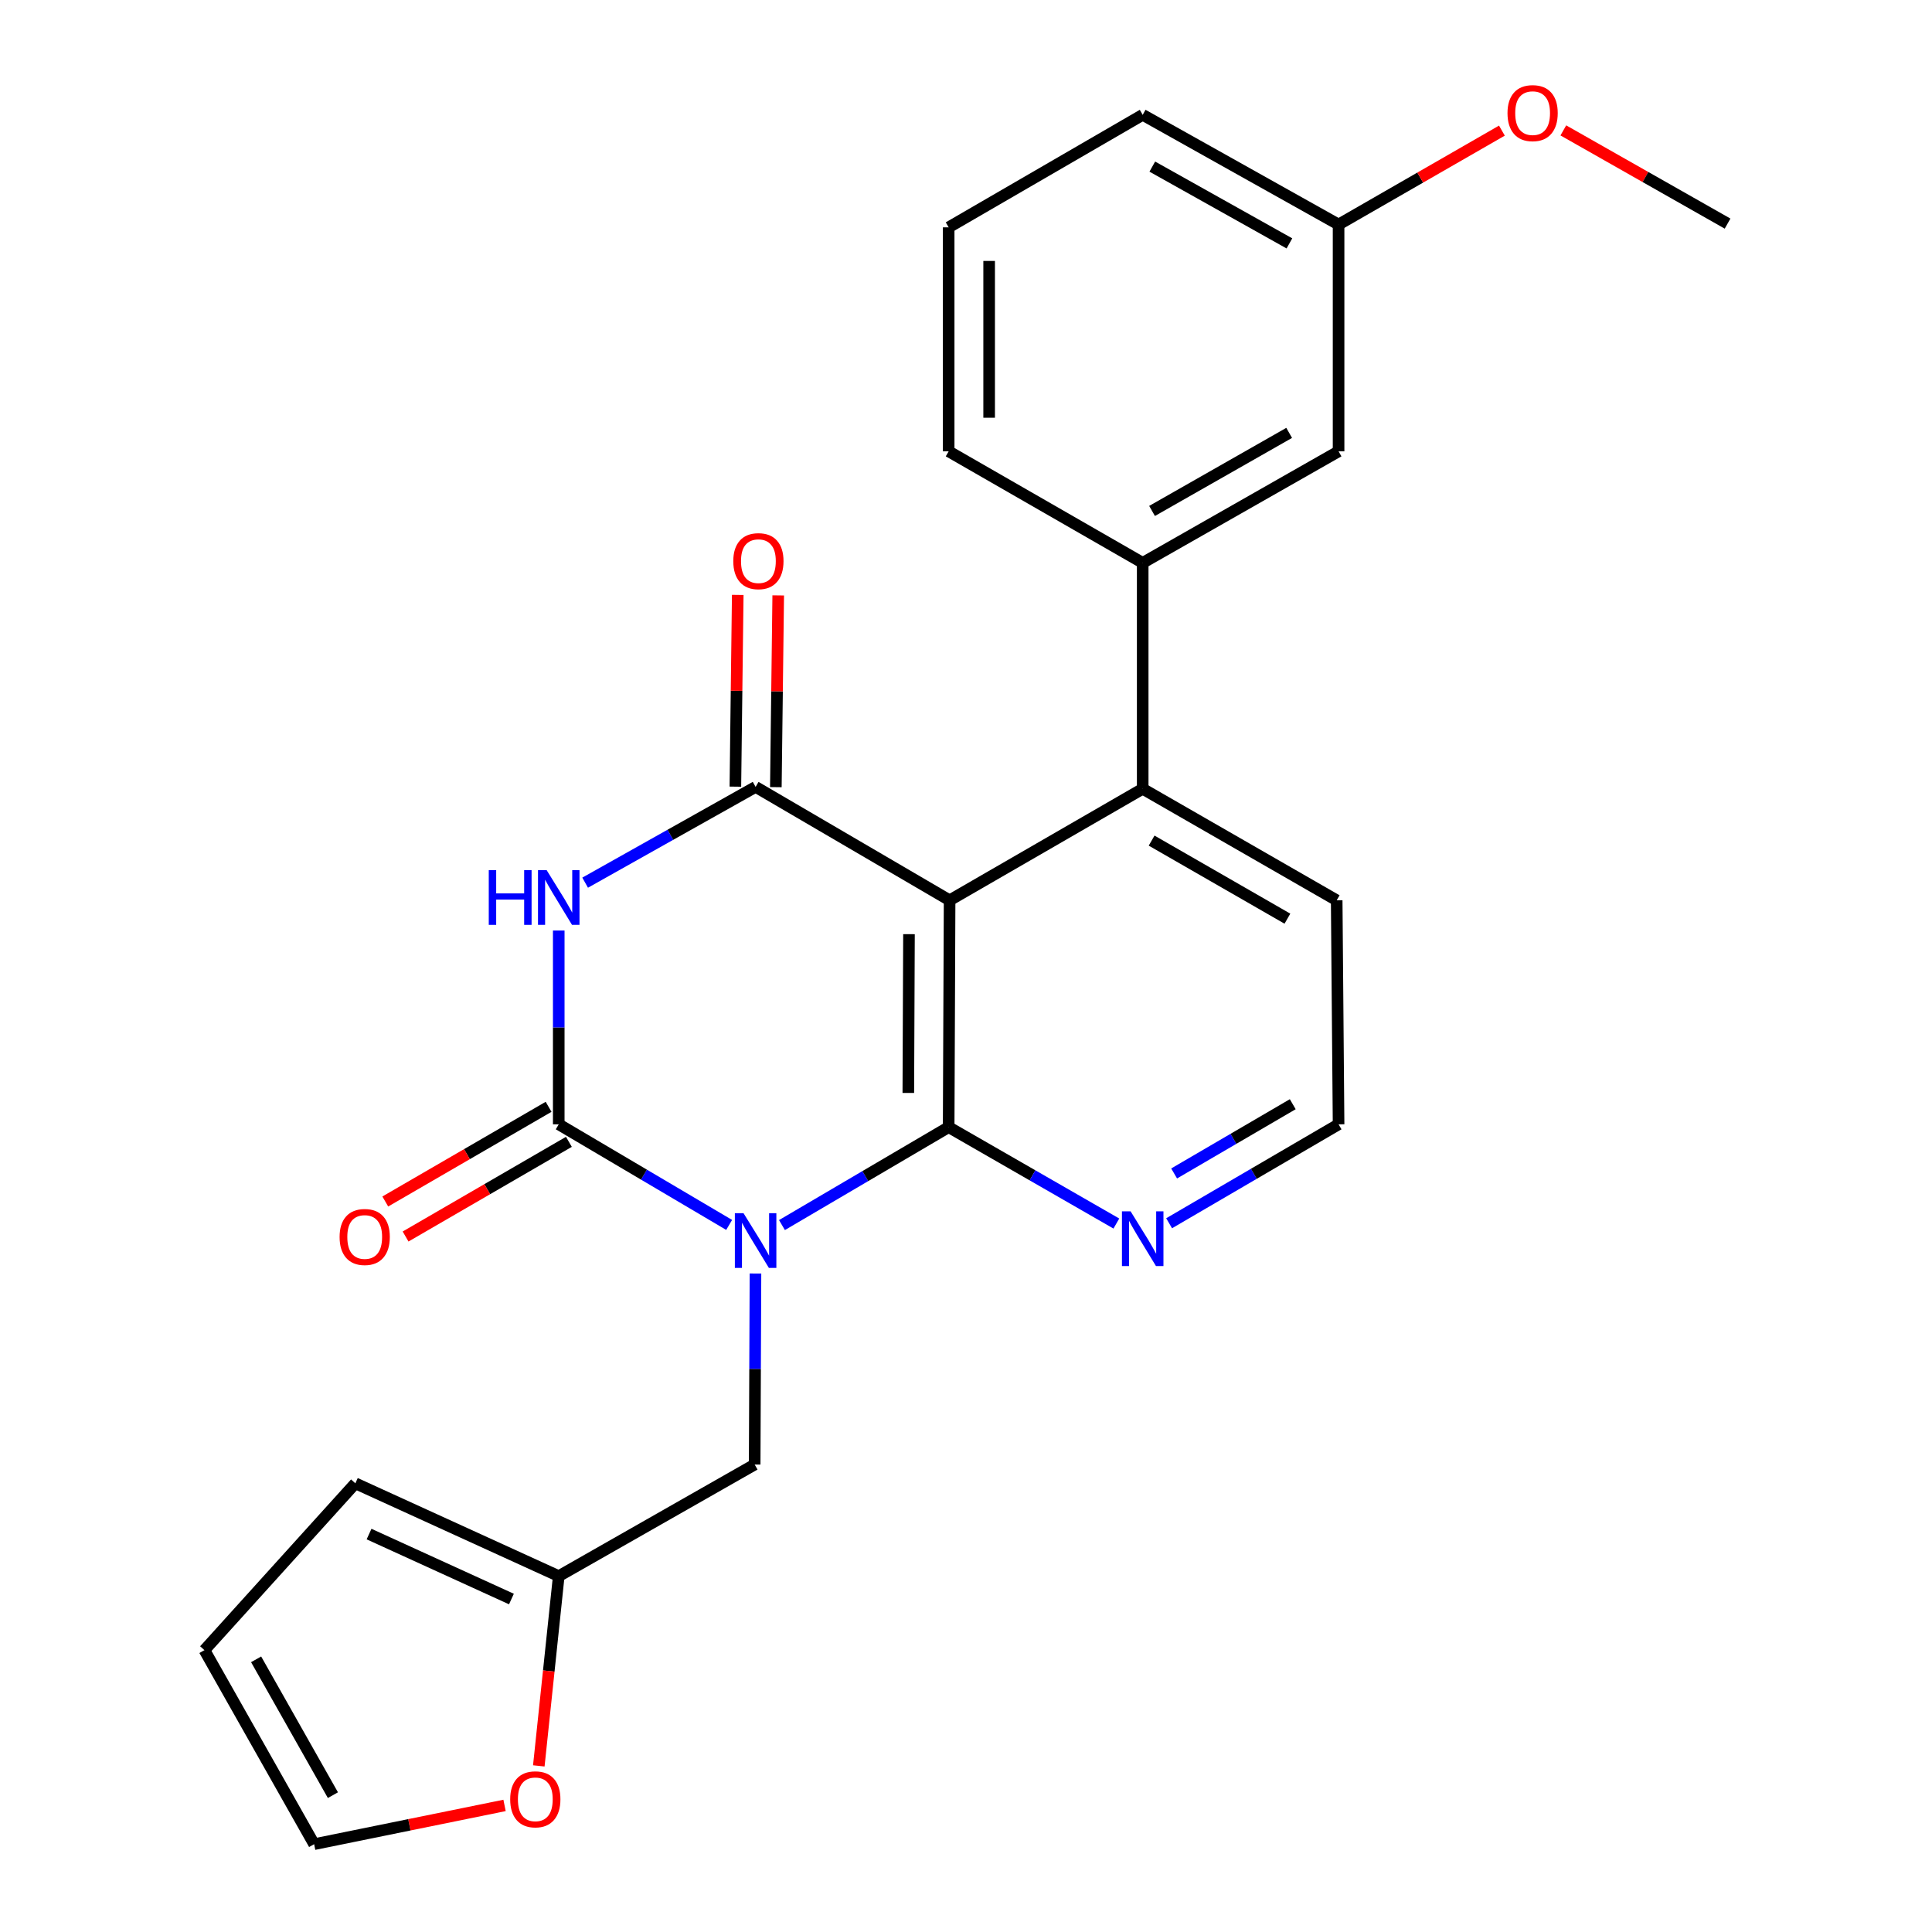 <?xml version='1.0' encoding='iso-8859-1'?>
<svg version='1.1' baseProfile='full'
              xmlns='http://www.w3.org/2000/svg'
                      xmlns:rdkit='http://www.rdkit.org/xml'
                      xmlns:xlink='http://www.w3.org/1999/xlink'
                  xml:space='preserve'
width='1000px' height='1000px' viewBox='0 0 1000 1000'>
<!-- END OF HEADER -->
<rect style='opacity:1.0;fill:#FFFFFF;stroke:none' width='1000' height='1000' x='0' y='0'> </rect>
<path class='bond-0' d='M 404.742,634.095 L 447.883,608.749' style='fill:none;fill-rule:evenodd;stroke:#0000FF;stroke-width:6px;stroke-linecap:butt;stroke-linejoin:miter;stroke-opacity:1' />
<path class='bond-0' d='M 447.883,608.749 L 491.025,583.404' style='fill:none;fill-rule:evenodd;stroke:#000000;stroke-width:6px;stroke-linecap:butt;stroke-linejoin:miter;stroke-opacity:1' />
<path class='bond-1' d='M 377.406,634.019 L 333.305,607.984' style='fill:none;fill-rule:evenodd;stroke:#0000FF;stroke-width:6px;stroke-linecap:butt;stroke-linejoin:miter;stroke-opacity:1' />
<path class='bond-1' d='M 333.305,607.984 L 289.205,581.949' style='fill:none;fill-rule:evenodd;stroke:#000000;stroke-width:6px;stroke-linecap:butt;stroke-linejoin:miter;stroke-opacity:1' />
<path class='bond-6' d='M 391.032,659.165 L 390.824,708.605' style='fill:none;fill-rule:evenodd;stroke:#0000FF;stroke-width:6px;stroke-linecap:butt;stroke-linejoin:miter;stroke-opacity:1' />
<path class='bond-6' d='M 390.824,708.605 L 390.615,758.044' style='fill:none;fill-rule:evenodd;stroke:#000000;stroke-width:6px;stroke-linecap:butt;stroke-linejoin:miter;stroke-opacity:1' />
<path class='bond-3' d='M 491.025,583.404 L 491.514,465.999' style='fill:none;fill-rule:evenodd;stroke:#000000;stroke-width:6px;stroke-linecap:butt;stroke-linejoin:miter;stroke-opacity:1' />
<path class='bond-3' d='M 470.146,565.706 L 470.488,483.523' style='fill:none;fill-rule:evenodd;stroke:#000000;stroke-width:6px;stroke-linecap:butt;stroke-linejoin:miter;stroke-opacity:1' />
<path class='bond-8' d='M 491.025,583.404 L 534.424,608.353' style='fill:none;fill-rule:evenodd;stroke:#000000;stroke-width:6px;stroke-linecap:butt;stroke-linejoin:miter;stroke-opacity:1' />
<path class='bond-8' d='M 534.424,608.353 L 577.822,633.301' style='fill:none;fill-rule:evenodd;stroke:#0000FF;stroke-width:6px;stroke-linecap:butt;stroke-linejoin:miter;stroke-opacity:1' />
<path class='bond-2' d='M 289.205,581.949 L 289.205,531.794' style='fill:none;fill-rule:evenodd;stroke:#000000;stroke-width:6px;stroke-linecap:butt;stroke-linejoin:miter;stroke-opacity:1' />
<path class='bond-2' d='M 289.205,531.794 L 289.205,481.639' style='fill:none;fill-rule:evenodd;stroke:#0000FF;stroke-width:6px;stroke-linecap:butt;stroke-linejoin:miter;stroke-opacity:1' />
<path class='bond-10' d='M 283.95,572.886 L 241.685,597.389' style='fill:none;fill-rule:evenodd;stroke:#000000;stroke-width:6px;stroke-linecap:butt;stroke-linejoin:miter;stroke-opacity:1' />
<path class='bond-10' d='M 241.685,597.389 L 199.419,621.892' style='fill:none;fill-rule:evenodd;stroke:#FF0000;stroke-width:6px;stroke-linecap:butt;stroke-linejoin:miter;stroke-opacity:1' />
<path class='bond-10' d='M 294.459,591.012 L 252.194,615.515' style='fill:none;fill-rule:evenodd;stroke:#000000;stroke-width:6px;stroke-linecap:butt;stroke-linejoin:miter;stroke-opacity:1' />
<path class='bond-10' d='M 252.194,615.515 L 209.928,640.018' style='fill:none;fill-rule:evenodd;stroke:#FF0000;stroke-width:6px;stroke-linecap:butt;stroke-linejoin:miter;stroke-opacity:1' />
<path class='bond-4' d='M 302.867,456.869 L 346.985,432.083' style='fill:none;fill-rule:evenodd;stroke:#0000FF;stroke-width:6px;stroke-linecap:butt;stroke-linejoin:miter;stroke-opacity:1' />
<path class='bond-4' d='M 346.985,432.083 L 391.104,407.297' style='fill:none;fill-rule:evenodd;stroke:#000000;stroke-width:6px;stroke-linecap:butt;stroke-linejoin:miter;stroke-opacity:1' />
<path class='bond-5' d='M 491.514,465.999 L 591.458,408.275' style='fill:none;fill-rule:evenodd;stroke:#000000;stroke-width:6px;stroke-linecap:butt;stroke-linejoin:miter;stroke-opacity:1' />
<path class='bond-25' d='M 491.514,465.999 L 391.104,407.297' style='fill:none;fill-rule:evenodd;stroke:#000000;stroke-width:6px;stroke-linecap:butt;stroke-linejoin:miter;stroke-opacity:1' />
<path class='bond-11' d='M 401.58,407.426 L 402.192,357.804' style='fill:none;fill-rule:evenodd;stroke:#000000;stroke-width:6px;stroke-linecap:butt;stroke-linejoin:miter;stroke-opacity:1' />
<path class='bond-11' d='M 402.192,357.804 L 402.805,308.182' style='fill:none;fill-rule:evenodd;stroke:#FF0000;stroke-width:6px;stroke-linecap:butt;stroke-linejoin:miter;stroke-opacity:1' />
<path class='bond-11' d='M 380.629,407.168 L 381.241,357.546' style='fill:none;fill-rule:evenodd;stroke:#000000;stroke-width:6px;stroke-linecap:butt;stroke-linejoin:miter;stroke-opacity:1' />
<path class='bond-11' d='M 381.241,357.546 L 381.854,307.924' style='fill:none;fill-rule:evenodd;stroke:#FF0000;stroke-width:6px;stroke-linecap:butt;stroke-linejoin:miter;stroke-opacity:1' />
<path class='bond-7' d='M 591.458,408.275 L 591.458,291.336' style='fill:none;fill-rule:evenodd;stroke:#000000;stroke-width:6px;stroke-linecap:butt;stroke-linejoin:miter;stroke-opacity:1' />
<path class='bond-27' d='M 591.458,408.275 L 691.868,465.999' style='fill:none;fill-rule:evenodd;stroke:#000000;stroke-width:6px;stroke-linecap:butt;stroke-linejoin:miter;stroke-opacity:1' />
<path class='bond-27' d='M 596.077,435.098 L 666.364,475.505' style='fill:none;fill-rule:evenodd;stroke:#000000;stroke-width:6px;stroke-linecap:butt;stroke-linejoin:miter;stroke-opacity:1' />
<path class='bond-9' d='M 390.615,758.044 L 289.205,815.804' style='fill:none;fill-rule:evenodd;stroke:#000000;stroke-width:6px;stroke-linecap:butt;stroke-linejoin:miter;stroke-opacity:1' />
<path class='bond-13' d='M 591.458,291.336 L 692.846,233.611' style='fill:none;fill-rule:evenodd;stroke:#000000;stroke-width:6px;stroke-linecap:butt;stroke-linejoin:miter;stroke-opacity:1' />
<path class='bond-13' d='M 596.3,264.469 L 667.271,224.061' style='fill:none;fill-rule:evenodd;stroke:#000000;stroke-width:6px;stroke-linecap:butt;stroke-linejoin:miter;stroke-opacity:1' />
<path class='bond-20' d='M 591.458,291.336 L 491.025,233.611' style='fill:none;fill-rule:evenodd;stroke:#000000;stroke-width:6px;stroke-linecap:butt;stroke-linejoin:miter;stroke-opacity:1' />
<path class='bond-18' d='M 605.133,633.157 L 648.99,607.553' style='fill:none;fill-rule:evenodd;stroke:#0000FF;stroke-width:6px;stroke-linecap:butt;stroke-linejoin:miter;stroke-opacity:1' />
<path class='bond-18' d='M 648.99,607.553 L 692.846,581.949' style='fill:none;fill-rule:evenodd;stroke:#000000;stroke-width:6px;stroke-linecap:butt;stroke-linejoin:miter;stroke-opacity:1' />
<path class='bond-18' d='M 607.726,607.381 L 638.426,589.458' style='fill:none;fill-rule:evenodd;stroke:#0000FF;stroke-width:6px;stroke-linecap:butt;stroke-linejoin:miter;stroke-opacity:1' />
<path class='bond-18' d='M 638.426,589.458 L 669.125,571.535' style='fill:none;fill-rule:evenodd;stroke:#000000;stroke-width:6px;stroke-linecap:butt;stroke-linejoin:miter;stroke-opacity:1' />
<path class='bond-12' d='M 289.205,815.804 L 284.045,864.912' style='fill:none;fill-rule:evenodd;stroke:#000000;stroke-width:6px;stroke-linecap:butt;stroke-linejoin:miter;stroke-opacity:1' />
<path class='bond-12' d='M 284.045,864.912 L 278.885,914.02' style='fill:none;fill-rule:evenodd;stroke:#FF0000;stroke-width:6px;stroke-linecap:butt;stroke-linejoin:miter;stroke-opacity:1' />
<path class='bond-14' d='M 289.205,815.804 L 183.929,767.764' style='fill:none;fill-rule:evenodd;stroke:#000000;stroke-width:6px;stroke-linecap:butt;stroke-linejoin:miter;stroke-opacity:1' />
<path class='bond-14' d='M 264.715,827.66 L 191.022,794.032' style='fill:none;fill-rule:evenodd;stroke:#000000;stroke-width:6px;stroke-linecap:butt;stroke-linejoin:miter;stroke-opacity:1' />
<path class='bond-15' d='M 261.155,934.482 L 211.873,944.514' style='fill:none;fill-rule:evenodd;stroke:#FF0000;stroke-width:6px;stroke-linecap:butt;stroke-linejoin:miter;stroke-opacity:1' />
<path class='bond-15' d='M 211.873,944.514 L 162.592,954.545' style='fill:none;fill-rule:evenodd;stroke:#000000;stroke-width:6px;stroke-linecap:butt;stroke-linejoin:miter;stroke-opacity:1' />
<path class='bond-17' d='M 692.846,233.611 L 692.846,116.218' style='fill:none;fill-rule:evenodd;stroke:#000000;stroke-width:6px;stroke-linecap:butt;stroke-linejoin:miter;stroke-opacity:1' />
<path class='bond-16' d='M 183.929,767.764 L 105.811,854.112' style='fill:none;fill-rule:evenodd;stroke:#000000;stroke-width:6px;stroke-linecap:butt;stroke-linejoin:miter;stroke-opacity:1' />
<path class='bond-26' d='M 162.592,954.545 L 105.811,854.112' style='fill:none;fill-rule:evenodd;stroke:#000000;stroke-width:6px;stroke-linecap:butt;stroke-linejoin:miter;stroke-opacity:1' />
<path class='bond-26' d='M 172.315,929.168 L 132.567,858.865' style='fill:none;fill-rule:evenodd;stroke:#000000;stroke-width:6px;stroke-linecap:butt;stroke-linejoin:miter;stroke-opacity:1' />
<path class='bond-21' d='M 692.846,116.218 L 735.114,91.914' style='fill:none;fill-rule:evenodd;stroke:#000000;stroke-width:6px;stroke-linecap:butt;stroke-linejoin:miter;stroke-opacity:1' />
<path class='bond-21' d='M 735.114,91.914 L 777.383,67.61' style='fill:none;fill-rule:evenodd;stroke:#FF0000;stroke-width:6px;stroke-linecap:butt;stroke-linejoin:miter;stroke-opacity:1' />
<path class='bond-28' d='M 692.846,116.218 L 591.458,59.436' style='fill:none;fill-rule:evenodd;stroke:#000000;stroke-width:6px;stroke-linecap:butt;stroke-linejoin:miter;stroke-opacity:1' />
<path class='bond-28' d='M 667.4,125.982 L 596.428,86.234' style='fill:none;fill-rule:evenodd;stroke:#000000;stroke-width:6px;stroke-linecap:butt;stroke-linejoin:miter;stroke-opacity:1' />
<path class='bond-19' d='M 692.846,581.949 L 691.868,465.999' style='fill:none;fill-rule:evenodd;stroke:#000000;stroke-width:6px;stroke-linecap:butt;stroke-linejoin:miter;stroke-opacity:1' />
<path class='bond-22' d='M 491.025,233.611 L 491.025,117.673' style='fill:none;fill-rule:evenodd;stroke:#000000;stroke-width:6px;stroke-linecap:butt;stroke-linejoin:miter;stroke-opacity:1' />
<path class='bond-22' d='M 511.978,216.22 L 511.978,135.064' style='fill:none;fill-rule:evenodd;stroke:#000000;stroke-width:6px;stroke-linecap:butt;stroke-linejoin:miter;stroke-opacity:1' />
<path class='bond-24' d='M 809.18,67.494 L 851.685,91.618' style='fill:none;fill-rule:evenodd;stroke:#FF0000;stroke-width:6px;stroke-linecap:butt;stroke-linejoin:miter;stroke-opacity:1' />
<path class='bond-24' d='M 851.685,91.618 L 894.189,115.741' style='fill:none;fill-rule:evenodd;stroke:#000000;stroke-width:6px;stroke-linecap:butt;stroke-linejoin:miter;stroke-opacity:1' />
<path class='bond-23' d='M 491.025,117.673 L 591.458,59.436' style='fill:none;fill-rule:evenodd;stroke:#000000;stroke-width:6px;stroke-linecap:butt;stroke-linejoin:miter;stroke-opacity:1' />
<path  class='atom-0' d='M 384.844 627.946
L 394.124 642.946
Q 395.044 644.426, 396.524 647.106
Q 398.004 649.786, 398.084 649.946
L 398.084 627.946
L 401.844 627.946
L 401.844 656.266
L 397.964 656.266
L 388.004 639.866
Q 386.844 637.946, 385.604 635.746
Q 384.404 633.546, 384.044 632.866
L 384.044 656.266
L 380.364 656.266
L 380.364 627.946
L 384.844 627.946
' fill='#0000FF'/>
<path  class='atom-3' d='M 252.985 450.384
L 256.825 450.384
L 256.825 462.424
L 271.305 462.424
L 271.305 450.384
L 275.145 450.384
L 275.145 478.704
L 271.305 478.704
L 271.305 465.624
L 256.825 465.624
L 256.825 478.704
L 252.985 478.704
L 252.985 450.384
' fill='#0000FF'/>
<path  class='atom-3' d='M 282.945 450.384
L 292.225 465.384
Q 293.145 466.864, 294.625 469.544
Q 296.105 472.224, 296.185 472.384
L 296.185 450.384
L 299.945 450.384
L 299.945 478.704
L 296.065 478.704
L 286.105 462.304
Q 284.945 460.384, 283.705 458.184
Q 282.505 455.984, 282.145 455.304
L 282.145 478.704
L 278.465 478.704
L 278.465 450.384
L 282.945 450.384
' fill='#0000FF'/>
<path  class='atom-9' d='M 585.198 626.98
L 594.478 641.98
Q 595.398 643.46, 596.878 646.14
Q 598.358 648.82, 598.438 648.98
L 598.438 626.98
L 602.198 626.98
L 602.198 655.3
L 598.318 655.3
L 588.358 638.9
Q 587.198 636.98, 585.958 634.78
Q 584.758 632.58, 584.398 631.9
L 584.398 655.3
L 580.718 655.3
L 580.718 626.98
L 585.198 626.98
' fill='#0000FF'/>
<path  class='atom-11' d='M 175.772 640.254
Q 175.772 633.454, 179.132 629.654
Q 182.492 625.854, 188.772 625.854
Q 195.052 625.854, 198.412 629.654
Q 201.772 633.454, 201.772 640.254
Q 201.772 647.134, 198.372 651.054
Q 194.972 654.934, 188.772 654.934
Q 182.532 654.934, 179.132 651.054
Q 175.772 647.174, 175.772 640.254
M 188.772 651.734
Q 193.092 651.734, 195.412 648.854
Q 197.772 645.934, 197.772 640.254
Q 197.772 634.694, 195.412 631.894
Q 193.092 629.054, 188.772 629.054
Q 184.452 629.054, 182.092 631.854
Q 179.772 634.654, 179.772 640.254
Q 179.772 645.974, 182.092 648.854
Q 184.452 651.734, 188.772 651.734
' fill='#FF0000'/>
<path  class='atom-12' d='M 379.548 290.449
Q 379.548 283.649, 382.908 279.849
Q 386.268 276.049, 392.548 276.049
Q 398.828 276.049, 402.188 279.849
Q 405.548 283.649, 405.548 290.449
Q 405.548 297.329, 402.148 301.249
Q 398.748 305.129, 392.548 305.129
Q 386.308 305.129, 382.908 301.249
Q 379.548 297.369, 379.548 290.449
M 392.548 301.929
Q 396.868 301.929, 399.188 299.049
Q 401.548 296.129, 401.548 290.449
Q 401.548 284.889, 399.188 282.089
Q 396.868 279.249, 392.548 279.249
Q 388.228 279.249, 385.868 282.049
Q 383.548 284.849, 383.548 290.449
Q 383.548 296.169, 385.868 299.049
Q 388.228 301.929, 392.548 301.929
' fill='#FF0000'/>
<path  class='atom-13' d='M 264.075 931.321
Q 264.075 924.521, 267.435 920.721
Q 270.795 916.921, 277.075 916.921
Q 283.355 916.921, 286.715 920.721
Q 290.075 924.521, 290.075 931.321
Q 290.075 938.201, 286.675 942.121
Q 283.275 946.001, 277.075 946.001
Q 270.835 946.001, 267.435 942.121
Q 264.075 938.241, 264.075 931.321
M 277.075 942.801
Q 281.395 942.801, 283.715 939.921
Q 286.075 937.001, 286.075 931.321
Q 286.075 925.761, 283.715 922.961
Q 281.395 920.121, 277.075 920.121
Q 272.755 920.121, 270.395 922.921
Q 268.075 925.721, 268.075 931.321
Q 268.075 937.041, 270.395 939.921
Q 272.755 942.801, 277.075 942.801
' fill='#FF0000'/>
<path  class='atom-22' d='M 780.279 58.55
Q 780.279 51.75, 783.639 47.95
Q 786.999 44.15, 793.279 44.15
Q 799.559 44.15, 802.919 47.95
Q 806.279 51.75, 806.279 58.55
Q 806.279 65.43, 802.879 69.35
Q 799.479 73.23, 793.279 73.23
Q 787.039 73.23, 783.639 69.35
Q 780.279 65.47, 780.279 58.55
M 793.279 70.03
Q 797.599 70.03, 799.919 67.15
Q 802.279 64.23, 802.279 58.55
Q 802.279 52.99, 799.919 50.19
Q 797.599 47.35, 793.279 47.35
Q 788.959 47.35, 786.599 50.15
Q 784.279 52.95, 784.279 58.55
Q 784.279 64.27, 786.599 67.15
Q 788.959 70.03, 793.279 70.03
' fill='#FF0000'/>
</svg>
